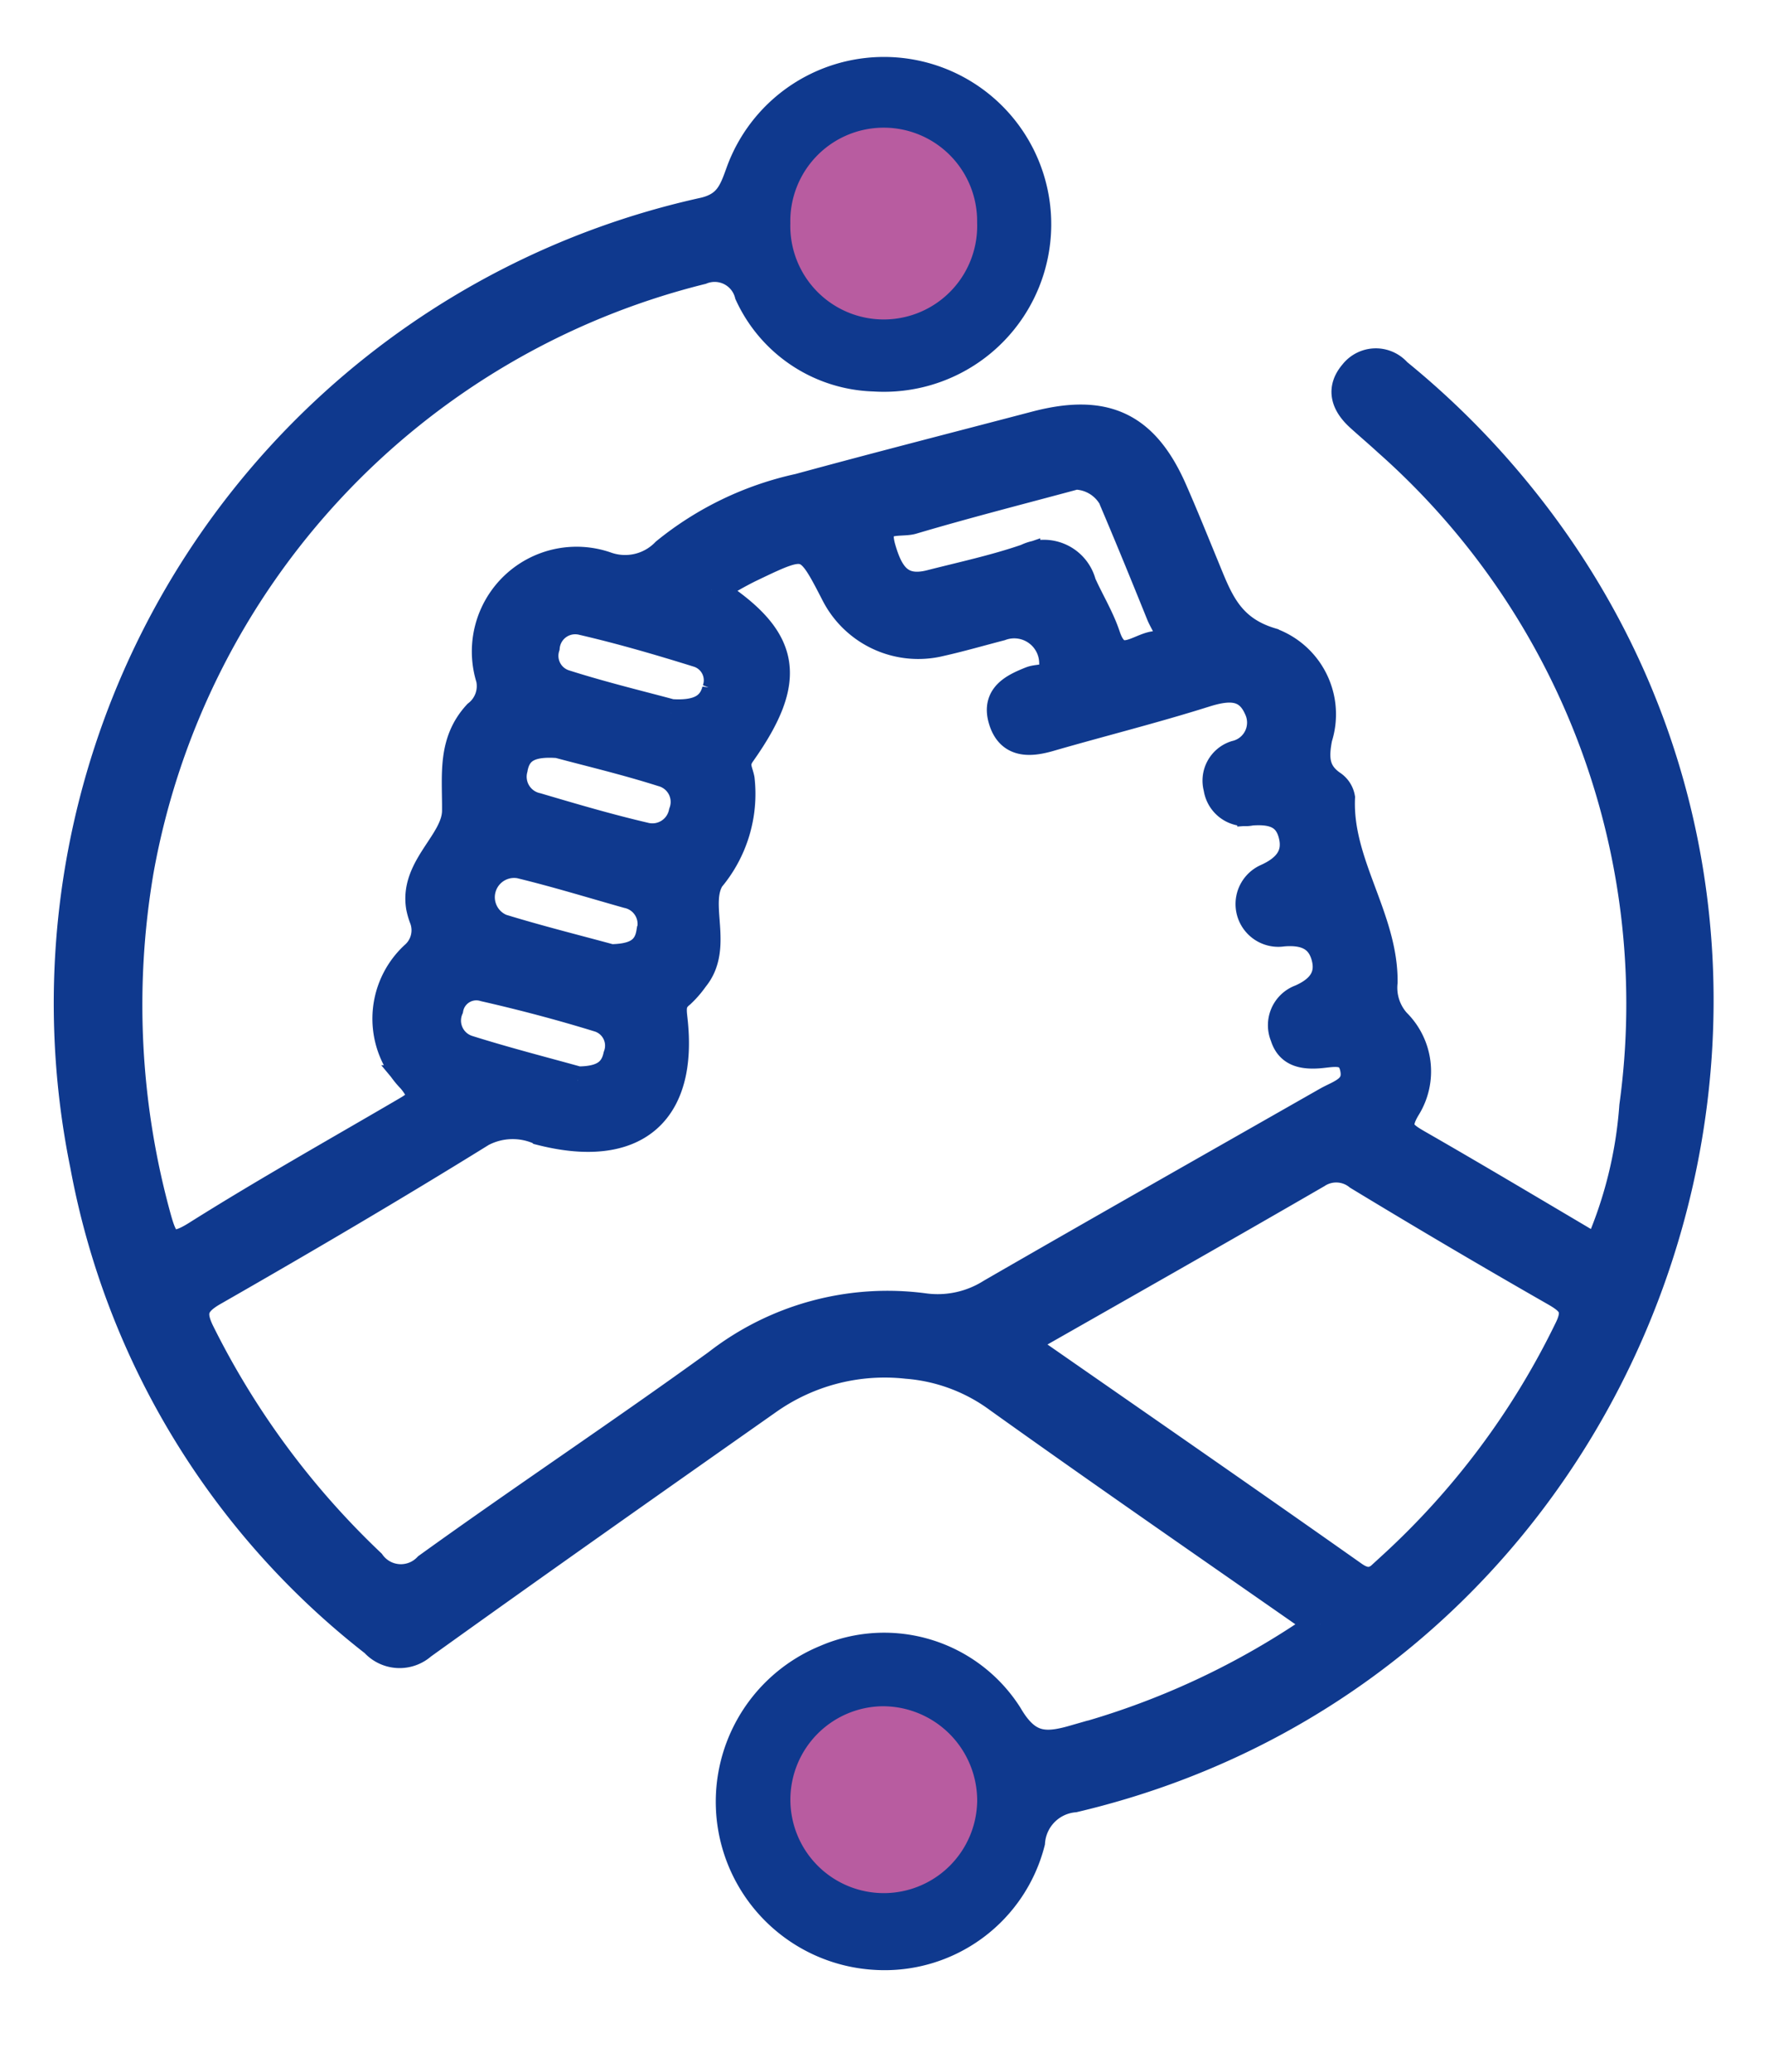 <svg xmlns="http://www.w3.org/2000/svg" xmlns:xlink="http://www.w3.org/1999/xlink" width="50.437" height="59.045" viewBox="0 0 50.437 59.045">
  <defs>
    <clipPath id="clip-path">
      <rect id="Rectangle_15" data-name="Rectangle 15" width="50.437" height="59.045" fill="none"/>
    </clipPath>
  </defs>
  <g id="Group_42" data-name="Group 42" transform="translate(3 3)">
    <g id="Group_41" data-name="Group 41" transform="translate(-3 -3)" clip-path="url(#clip-path)">
      <path id="Path_8046" data-name="Path 8046" d="M35.66,44.318c-3.1-2.163-6.155-4.27-9.177-6.43a5.044,5.044,0,0,0-2.608-.972,5.766,5.766,0,0,0-3.936,1.007c-3.3,2.32-6.6,4.641-9.878,6.993a.975.975,0,0,1-1.371-.077,22.4,22.4,0,0,1-8.269-13.6A23.109,23.109,0,0,1,18.1,4.045c.668-.161.814-.557,1.007-1.093a4.369,4.369,0,0,1,8.4,2.326,4.368,4.368,0,0,1-4.566,3.5,4.06,4.06,0,0,1-3.576-2.373,1,1,0,0,0-1.342-.677A21.547,21.547,0,0,0,2.006,22.823,22.788,22.788,0,0,0,2.494,32.7c.2.72.335,1.012,1.128.512,1.939-1.22,3.939-2.343,5.918-3.5.42-.245.664-.382.205-.933a2.46,2.46,0,0,1,.077-3.525.949.949,0,0,0,.275-1.044,1.953,1.953,0,0,1-.1-.343c-.185-1.138,1.02-1.843,1.027-2.738.008-1.015-.14-1.952.6-2.755a1.014,1.014,0,0,0,.367-1.016A2.586,2.586,0,0,1,15.3,14.143a1.593,1.593,0,0,0,1.69-.391A9.1,9.1,0,0,1,20.8,11.918c2.245-.612,4.5-1.188,6.751-1.779,1.974-.518,3.11.013,3.917,1.846.317.722.612,1.454.912,2.183.382.925.664,1.777,1.884,2.143a2.2,2.2,0,0,1,1.344,2.737c-.106.545-.106.977.388,1.322a.581.581,0,0,1,.259.385c-.084,1.873,1.231,3.421,1.214,5.258a1.48,1.48,0,0,0,.368,1.144,1.962,1.962,0,0,1,.3,2.419c-.378.613-.145.778.326,1.049,1.677.962,3.337,1.954,5.108,3a12.221,12.221,0,0,0,1.019-4.084A21.37,21.37,0,0,0,37.576,10.62c-.262-.242-.536-.472-.8-.713-.4-.367-.557-.793-.17-1.245a.815.815,0,0,1,1.26-.03,23.731,23.731,0,0,1,3.368,3.348C52.075,25.129,45.25,45.355,28.647,49.273a1.355,1.355,0,0,0-1.23,1.253A4.306,4.306,0,0,1,23,53.764,4.4,4.4,0,0,1,21.557,45.3a4.2,4.2,0,0,1,5.217,1.6c.528.906,1.025.928,1.862.687a22.42,22.42,0,0,0,7.024-3.27M18.3,14.834c2.165,1.383,2.382,2.511.863,4.657-.222.313-.071.491-.026.742a3.749,3.749,0,0,1-.852,2.82c-.472.735.267,1.966-.464,2.85a2.809,2.809,0,0,1-.388.446c-.253.2-.247.392-.211.705.314,2.7-1.121,3.888-3.789,3.207a1.887,1.887,0,0,0-1.676.043c-2.519,1.561-5.075,3.061-7.648,4.533-.583.333-.637.617-.357,1.176a23.409,23.409,0,0,0,4.852,6.552,1.041,1.041,0,0,0,1.6.113c2.729-1.966,5.534-3.828,8.257-5.8a7.918,7.918,0,0,1,5.909-1.6,2.848,2.848,0,0,0,1.906-.414c3.183-1.836,6.381-3.647,9.574-5.466.369-.209.88-.327.784-.894-.108-.64-.633-.456-1.048-.432-.431.025-.808-.052-.95-.516a.81.81,0,0,1,.469-1.078c.536-.235.866-.6.7-1.2s-.644-.733-1.214-.682a.819.819,0,0,1-.461-1.556c.57-.255.924-.643.722-1.3-.173-.56-.644-.627-1.156-.591a.8.8,0,0,1-.961-.671.778.778,0,0,1,.514-.95.937.937,0,0,0,.633-1.324c-.3-.676-.86-.63-1.51-.425-1.466.462-2.959.834-4.436,1.261-.6.173-1.143.173-1.34-.526-.184-.655.317-.9.821-1.1.253-.1.677.029.633-.5a1.112,1.112,0,0,0-1.5-1.03c-.573.148-1.142.314-1.72.443a2.665,2.665,0,0,1-3-1.375c-.782-1.516-.784-1.521-2.377-.759-.388.185-.757.412-1.155.631m8.83,21.475c3.216,2.237,6.364,4.412,9.49,6.617.548.387.794-.013,1.1-.286a22.39,22.39,0,0,0,5.006-6.71c.3-.592.107-.8-.376-1.076Q39.525,33.23,36.74,31.54a.994.994,0,0,0-1.169-.054c-2.763,1.6-5.545,3.174-8.44,4.823M25.882,4.362a2.663,2.663,0,1,0-5.325.022,2.664,2.664,0,1,0,5.325-.022m0,44.987a2.664,2.664,0,1,0-2.673,2.743,2.7,2.7,0,0,0,2.673-2.743m2.808-37.776c-1.553.419-3.113.816-4.655,1.273-.367.109-1.146-.141-.875.8.216.75.525,1.237,1.392,1.015.914-.233,1.84-.432,2.729-.738a1.128,1.128,0,0,1,1.595.729c.224.5.519.978.692,1.5.311.931.9.329,1.353.26.721-.11.314-.549.182-.877-.412-1.02-.827-2.038-1.256-3.051a1.24,1.24,0,0,0-1.158-.909M17.149,18.345c.808.056,1.163-.187,1.287-.654a.806.806,0,0,0-.528-1.056c-1.088-.339-2.185-.659-3.295-.915a.844.844,0,0,0-1.033.746.834.834,0,0,0,.558,1.046c1.086.345,2.2.612,3.01.832M14.492,28.814c.666,0,1.018-.2,1.127-.7a.825.825,0,0,0-.5-1.071c-1.083-.335-2.182-.625-3.287-.877a.782.782,0,0,0-1,.609.859.859,0,0,0,.54,1.154c1.082.34,2.182.621,3.116.881m.935-3.479c.6-.009,1.041-.144,1.138-.724a.865.865,0,0,0-.648-1.1c-1.02-.288-2.035-.6-3.064-.849a.949.949,0,0,0-.532,1.811c1.051.323,2.119.589,3.107.858m-1.488-6.1c-.764-.057-1.166.125-1.268.7a.879.879,0,0,0,.664,1.09c1.016.3,2.033.6,3.064.84a.883.883,0,0,0,1.091-.677.865.865,0,0,0-.586-1.14c-1.046-.332-2.117-.585-2.965-.813" transform="translate(1.979 1.979)" fill="#0f398e" stroke="#0f398e" stroke-width="0.8"/>
      <path id="Path_8047" data-name="Path 8047" d="M36.49,5.231a2.664,2.664,0,1,1-5.325.022,2.663,2.663,0,1,1,5.325-.022" transform="translate(-8.631 1.11)" fill="#b85ca0"/>
      <path id="Path_8048" data-name="Path 8048" d="M36.492,73.427a2.663,2.663,0,1,1-2.715-2.7,2.691,2.691,0,0,1,2.715,2.7" transform="translate(-8.631 -22.099)" fill="#b85ca0"/>
    </g>
  </g>
</svg>
